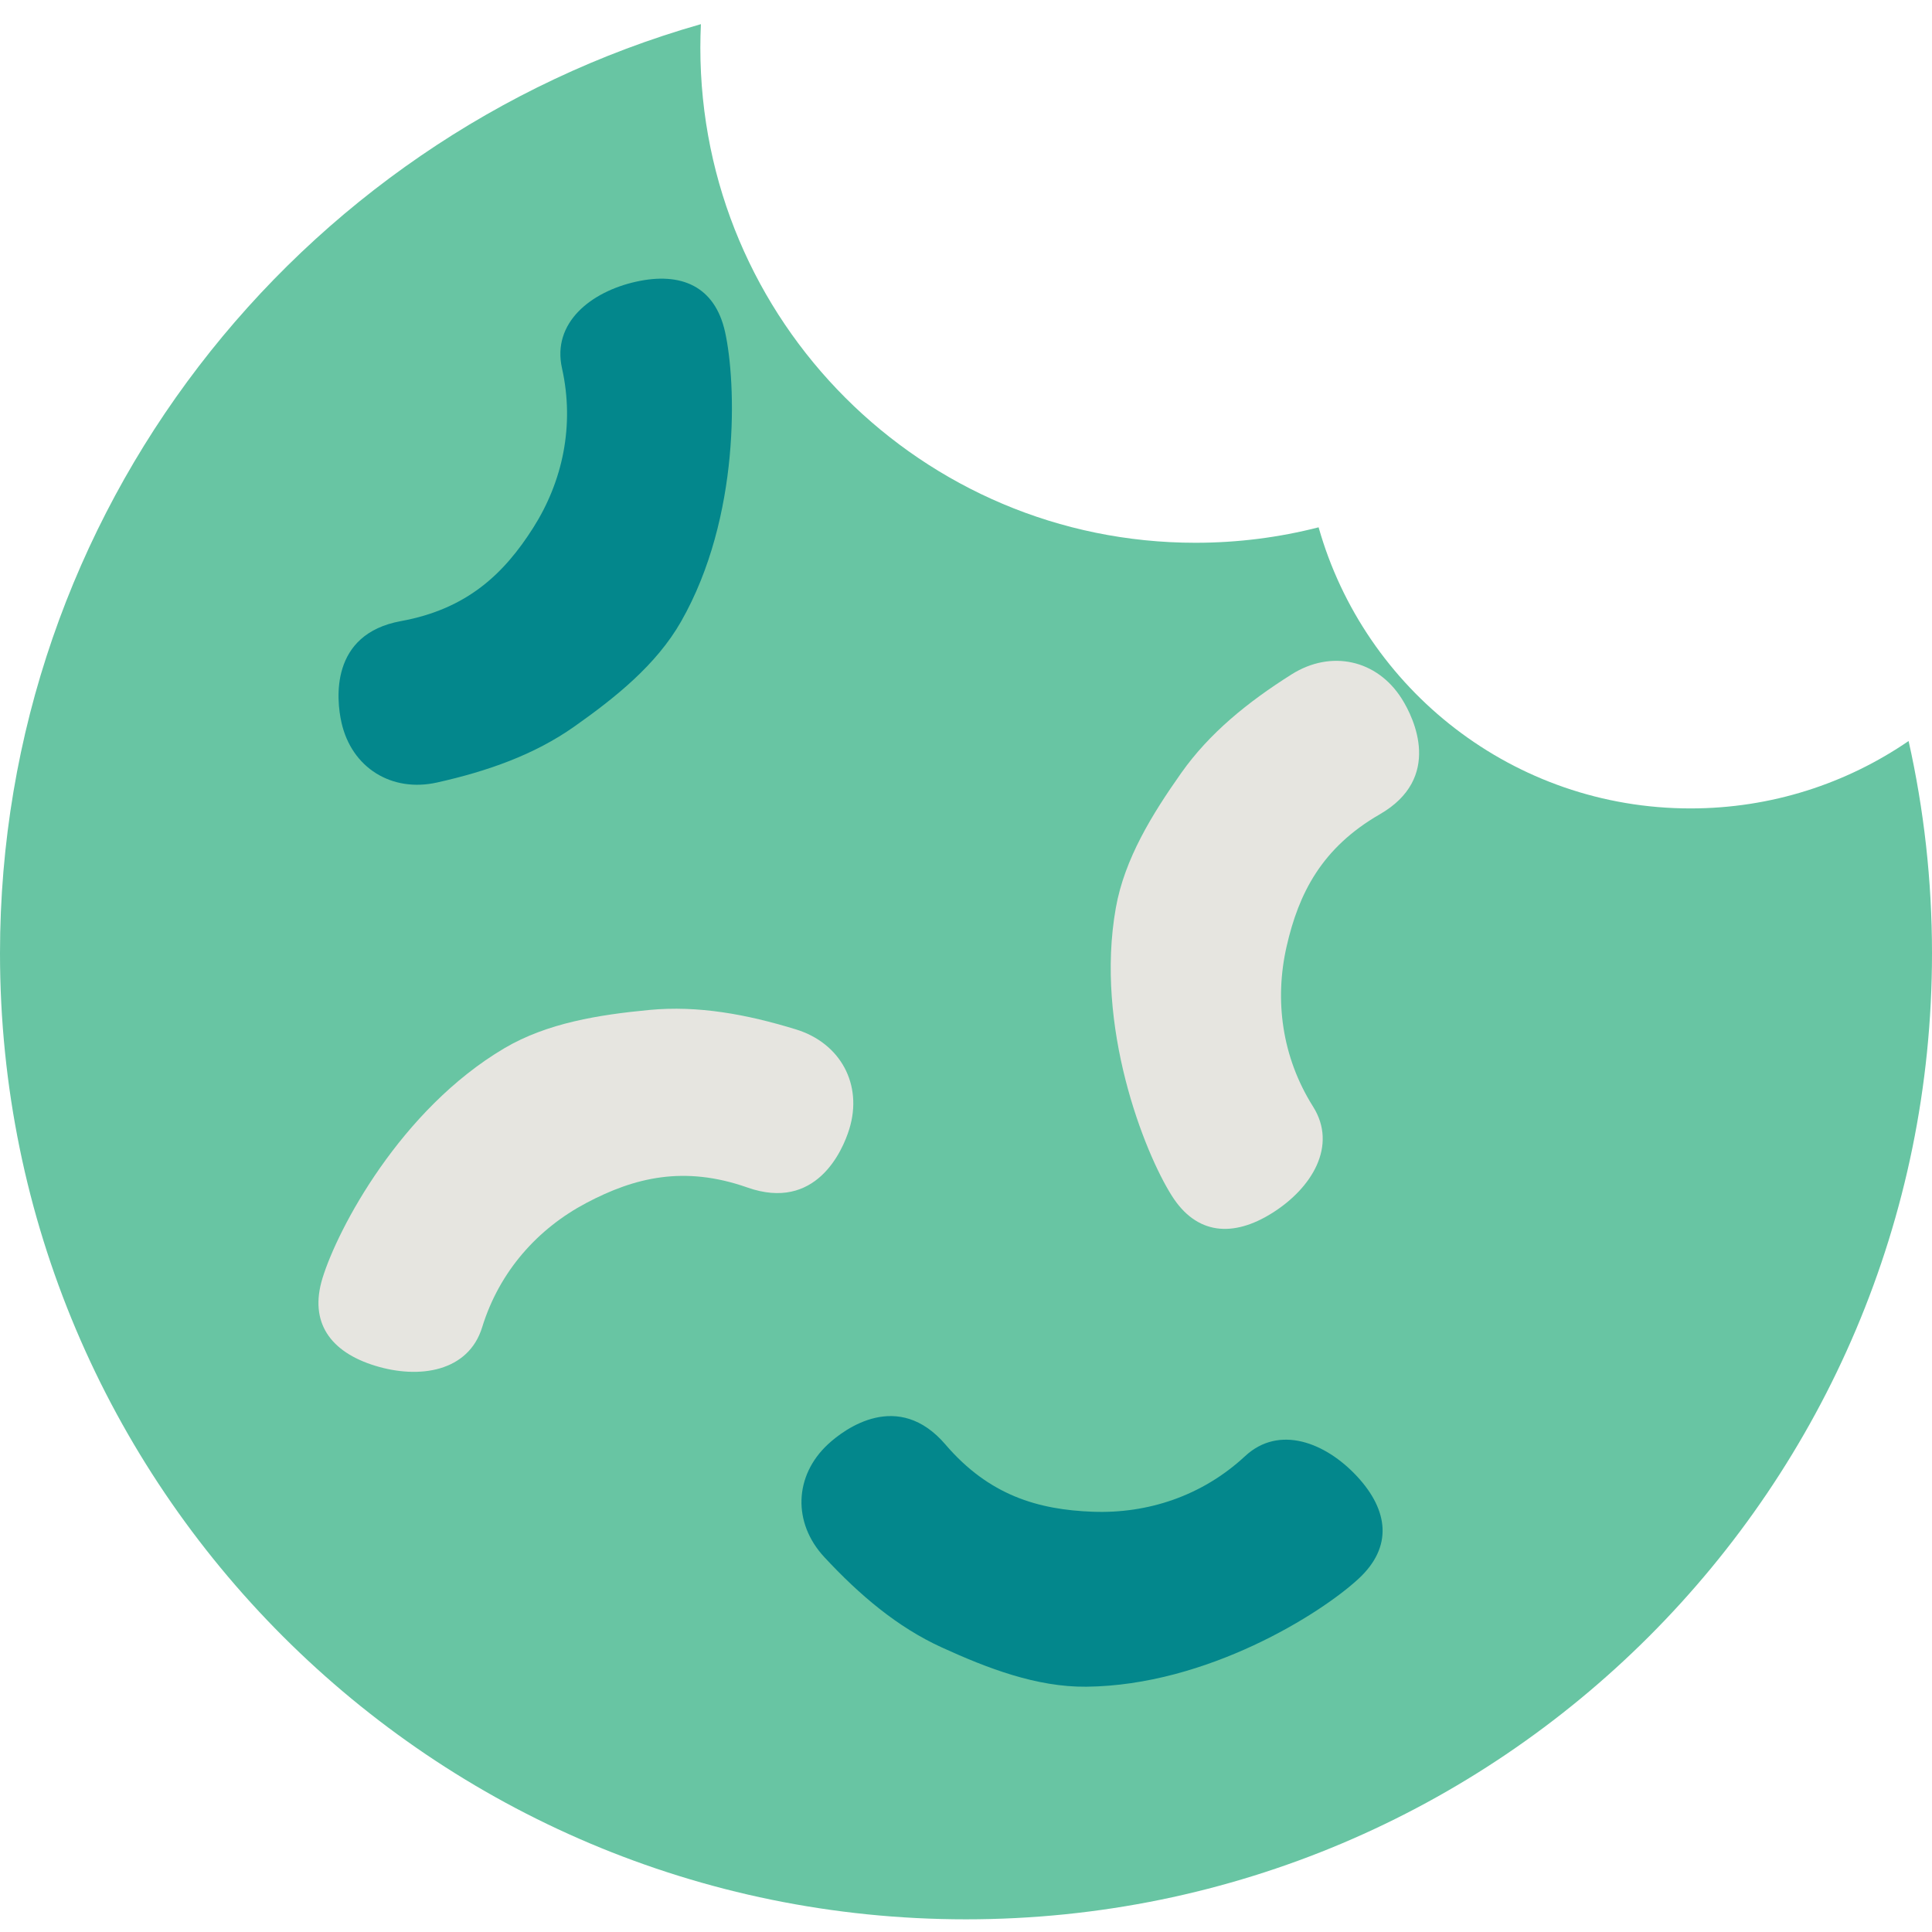 <svg width="80" height="80" viewBox="0 0 80 80" fill="none" xmlns="http://www.w3.org/2000/svg">
<path fill-rule="evenodd" clip-rule="evenodd" d="M54.601 21.835C52.97 22.253 51.261 22.475 49.5 22.475C38.178 22.475 29 13.297 29 1.975C29 1.648 29.008 1.323 29.023 1C12.268 5.771 0 21.19 0 39.475C0 61.566 17.909 79.475 40 79.475C62.091 79.475 80 61.566 80 39.475C80 36.455 79.665 33.513 79.031 30.684C76.461 32.445 73.351 33.475 70 33.475C62.675 33.475 56.5 28.553 54.601 21.835Z" fill="#68C5A3"/>
<path d="M39.151 59.817C40.96 61.925 42.989 62.514 45.249 62.598C47.511 62.682 49.77 61.954 51.556 60.296C52.965 58.987 54.886 59.725 56.194 61.135C57.504 62.547 57.673 64.056 56.262 65.366C54.693 66.823 49.976 69.793 44.981 69.843C42.922 69.863 40.892 69.082 38.991 68.214C37.155 67.375 35.59 66.046 34.133 64.477C32.822 63.065 32.874 61.114 34.285 59.804C34.99 59.149 37.194 57.535 39.151 59.816" fill="#03878C"/>
<path d="M16.603 25.718C19.335 25.22 20.867 23.764 22.079 21.854C23.292 19.944 23.802 17.626 23.271 15.247C22.851 13.37 24.456 12.084 26.334 11.665C28.213 11.245 29.602 11.86 30.022 13.739C30.489 15.829 30.675 21.4 28.2 25.739C27.18 27.527 25.482 28.886 23.774 30.09C22.124 31.253 20.187 31.935 18.097 32.402C16.218 32.822 14.558 31.793 14.139 29.914C13.928 28.976 13.645 26.258 16.603 25.718" fill="#03878C"/>
<path d="M30.948 49.172C28.327 48.251 26.276 48.755 24.276 49.813C22.275 50.871 20.683 52.63 19.965 54.959C19.399 56.798 17.367 57.119 15.529 56.551C13.688 55.985 12.787 54.761 13.355 52.922C13.985 50.875 16.585 45.945 20.886 43.404C22.659 42.357 24.807 42.018 26.888 41.82C28.897 41.628 30.918 41.997 32.964 42.627C34.804 43.194 35.735 44.91 35.168 46.75C34.885 47.67 33.783 50.17 30.947 49.172" fill="#E6E5E0"/>
<path d="M57.135 33.718C54.729 35.105 53.775 36.99 53.274 39.197C52.773 41.403 53.071 43.758 54.37 45.82C55.396 47.447 54.316 49.198 52.688 50.223C51.059 51.25 49.544 51.136 48.518 49.507C47.376 47.696 45.329 42.511 46.204 37.593C46.564 35.566 47.707 33.715 48.912 32.008C50.076 30.358 51.671 29.066 53.483 27.924C55.112 26.897 57.02 27.309 58.047 28.938C58.56 29.752 59.739 32.216 57.135 33.718" fill="#E6E5E0"/>
</svg>

